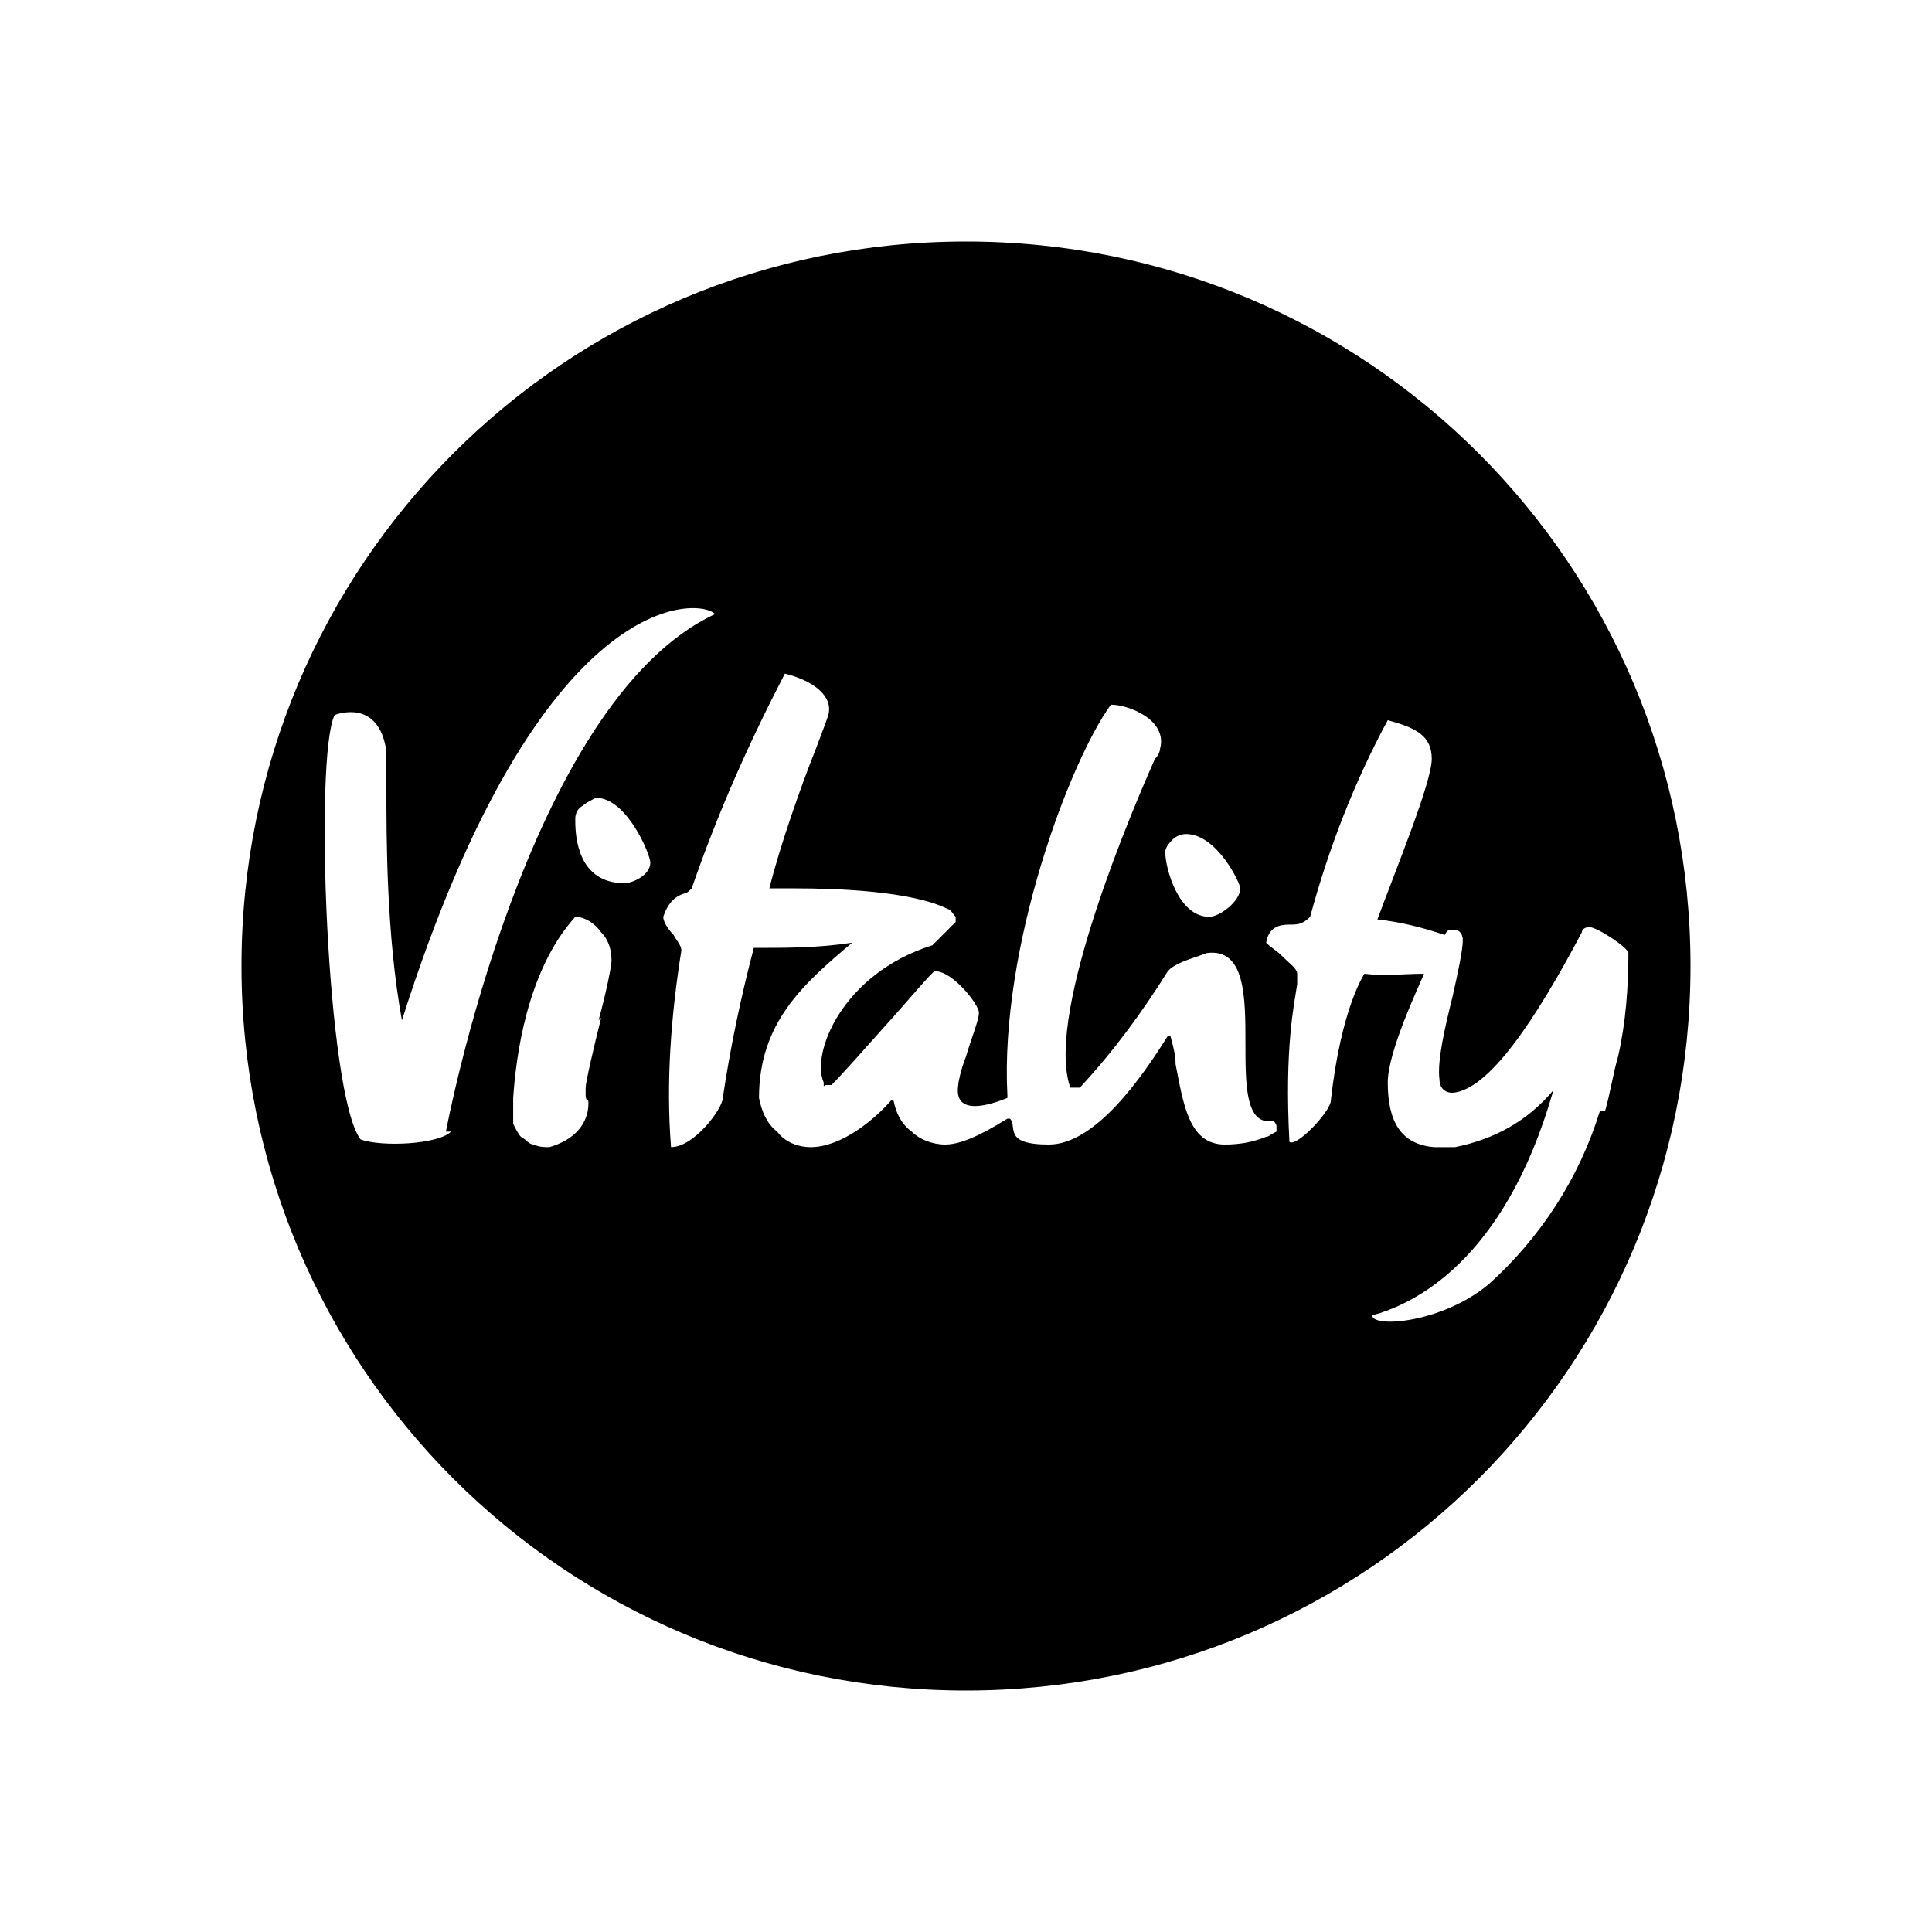 <svg width="400" height="400" viewBox="0 0 400 400" fill="none" xmlns="http://www.w3.org/2000/svg">
<g clip-path="url(#clip0_2_552)">
<path d="M200 50C116.964 50 50 116.964 50 200C50 283.036 116.964 350 200 350C283.036 350 350 283.036 350 200C350 116.964 283.036 50 200 50ZM242.857 173.75C243.393 173.214 244.464 172.679 245.536 172.679C251.964 172.679 256.786 182.857 256.786 183.929C256.786 186.607 252.5 189.821 250.357 189.821C243.929 189.821 241.25 179.643 241.25 176.429C241.25 175.357 242.321 174.286 242.857 173.75ZM93.393 234.286C90.714 236.964 78.929 237.5 74.643 235.893C67.679 226.786 65 156.607 69.286 148.036C69.286 148.036 78.393 144.286 80 155.536C80 156.607 80 159.286 80 163.036C80 173.75 80 193.571 83.214 211.25C112.143 120.179 145.357 123.929 148.036 127.143C108.929 145.357 92.321 234.286 92.321 234.286H93.393ZM124.464 210.714C122.857 217.143 121.25 224.107 121.25 225.179C121.25 225.179 121.25 226.25 121.25 226.786C121.25 226.786 121.25 227.857 121.786 227.857C121.786 227.857 122.857 234.821 113.75 237.5C112.679 237.5 111.607 237.5 110.536 236.964C109.464 236.964 108.929 235.893 107.857 235.357C107.321 234.821 106.786 233.75 106.25 232.679C106.25 231.607 106.25 230.536 106.25 229.464C106.25 228.929 106.25 227.857 106.25 227.321C106.786 219.286 108.929 201.071 119.107 189.821C121.25 189.821 123.393 191.429 124.464 193.036C126.071 194.643 126.607 196.786 126.607 198.929C126.607 200 125.536 205.357 123.929 211.25L124.464 210.714ZM119.107 169.464C119.107 168.393 119.643 167.321 120.714 166.786C121.25 166.25 122.321 165.714 123.393 165.179C129.821 165.179 134.643 176.964 134.643 178.571C134.643 181.25 130.893 182.857 129.286 182.857C119.643 182.857 119.107 173.214 119.107 170V169.464ZM263.214 234.821C263.214 234.821 262.679 235.357 262.143 235.357C259.464 236.429 256.786 236.964 253.571 236.964C246.071 236.964 245 228.393 243.393 220.357C243.393 218.214 242.857 216.607 242.321 214.464C242.321 214.464 242.321 214.464 241.786 214.464C236.429 223.036 226.786 236.964 217.143 236.964C207.5 236.964 210.714 233.214 209.107 231.607C209.107 231.607 209.107 231.607 208.571 231.607C205.893 233.214 200 236.964 195.714 236.964C193.036 236.964 190.357 235.893 188.75 234.286C186.607 232.679 185.536 230.536 185 227.857C185 227.857 185 227.857 184.464 227.857C181.25 231.607 174.286 237.5 167.857 237.5C165.179 237.5 162.5 236.429 160.893 234.286C158.75 232.679 157.679 230 157.143 227.321C157.143 211.786 166.25 203.75 176.429 195.179C169.464 196.25 163.036 196.25 156.071 196.25C153.393 206.429 151.25 216.607 149.643 227.321C149.643 229.464 143.75 237.5 138.929 237.5C137.857 224.107 138.929 210.179 141.071 196.786C141.071 195.714 140 194.643 139.464 193.571C138.393 192.5 137.321 190.893 137.321 189.821C138.393 186.607 140 185.536 141.607 185C142.143 185 142.679 184.464 143.214 183.929C148.571 168.393 155 153.929 162.5 139.464C168.929 141.071 172.143 144.286 171.607 147.5C171.607 148.036 170.536 150.714 168.929 155C165.714 163.036 161.429 175.357 159.286 183.929C160.357 183.929 161.964 183.929 164.643 183.929C173.214 183.929 188.75 184.464 196.25 188.214C196.786 188.214 197.321 189.286 197.857 189.821C197.857 189.821 197.857 189.821 197.857 190.357C197.857 190.357 197.857 190.357 197.857 190.893C196.25 192.5 194.643 194.107 193.036 195.714C174.286 201.607 167.857 218.214 170.536 224.107C170.536 224.107 170.536 224.107 170.536 224.643C170.536 225.179 170.536 224.643 171.071 224.643C171.071 224.643 171.071 224.643 171.607 224.643C171.607 224.643 171.607 224.643 172.143 224.643C174.286 222.5 178.571 217.679 182.857 212.857C188.214 206.964 193.036 201.071 193.571 201.071C197.321 201.071 202.679 208.036 202.679 209.643C202.679 211.25 201.071 215 200 218.75C198.929 221.429 198.393 224.107 198.393 224.643C197.321 231.607 205.893 228.393 208.571 227.321C208.571 227.321 208.571 227.321 208.571 226.786C206.964 196.25 221.429 157.679 230 145.893C233.75 145.893 241.786 149.107 240.179 155C240.179 155 240.179 156.071 239.107 157.143C234.821 166.786 216.607 209.107 221.429 224.643C221.429 224.643 221.429 224.643 221.429 225.179C221.429 225.179 221.429 225.179 221.964 225.179C221.964 225.179 222.5 225.179 223.036 225.179H223.571C230.536 217.679 236.429 209.643 241.786 201.071C241.786 201.071 241.786 201.071 242.321 200.536C244.464 198.929 247.143 198.393 249.821 197.321C257.857 196.25 257.857 206.429 257.857 216.071C257.857 224.107 257.857 232.143 262.679 232.143H263.75C263.75 232.143 264.286 232.679 264.286 233.214V234.286L263.214 234.821ZM331.25 230C326.964 243.929 318.929 256.25 308.214 265.893C298.571 273.929 284.107 275 284.107 272.321C292.143 270.179 311.429 261.607 321.607 225.714C316.25 232.143 309.286 235.893 301.25 237.5C299.643 237.5 298.571 237.5 296.964 237.5C290 236.964 287.321 232.143 287.321 224.107C287.321 217.679 293.75 204.286 294.821 201.607C290.536 201.607 286.786 202.143 282.5 201.607C282.5 201.607 277.679 208.571 275.536 227.857C275.536 230 268.571 237.5 266.964 236.429C265.893 216.607 268.036 207.5 268.571 203.75C268.571 202.679 268.571 202.143 268.571 201.607C268.571 200.536 266.964 199.464 265.357 197.857C264.286 196.786 263.214 196.25 262.143 195.179C262.679 191.964 264.821 191.429 266.964 191.429C268.571 191.429 269.643 191.429 271.25 189.821C275 175.893 280.357 161.964 287.321 149.107C293.214 150.714 296.429 152.321 296.429 157.143C296.429 161.964 288.929 180.179 285.179 190.357C290 190.893 294.286 191.964 299.107 193.571C299.107 193.571 299.643 192.5 300.179 192.5C300.179 192.5 300.714 192.5 301.25 192.5C301.786 192.5 302.857 193.036 302.857 194.643C302.857 196.786 301.786 201.607 300.714 206.429C299.107 212.857 297.5 219.821 298.036 223.571C298.036 225.179 299.107 226.25 300.714 226.25C308.214 225.714 317.857 211.25 327.5 193.036C327.5 193.036 327.5 191.964 329.107 191.964C330.714 191.964 337.143 196.25 337.143 197.321C337.143 204.286 336.607 211.786 335 218.75C333.929 222.5 333.393 226.25 332.321 230H331.25Z" fill="black"/>
</g>
<defs>
<clipPath id="clip0_2_552">
<rect width="300" height="300" fill="white" transform="translate(50 50)"/>
</clipPath>
</defs>
</svg>

